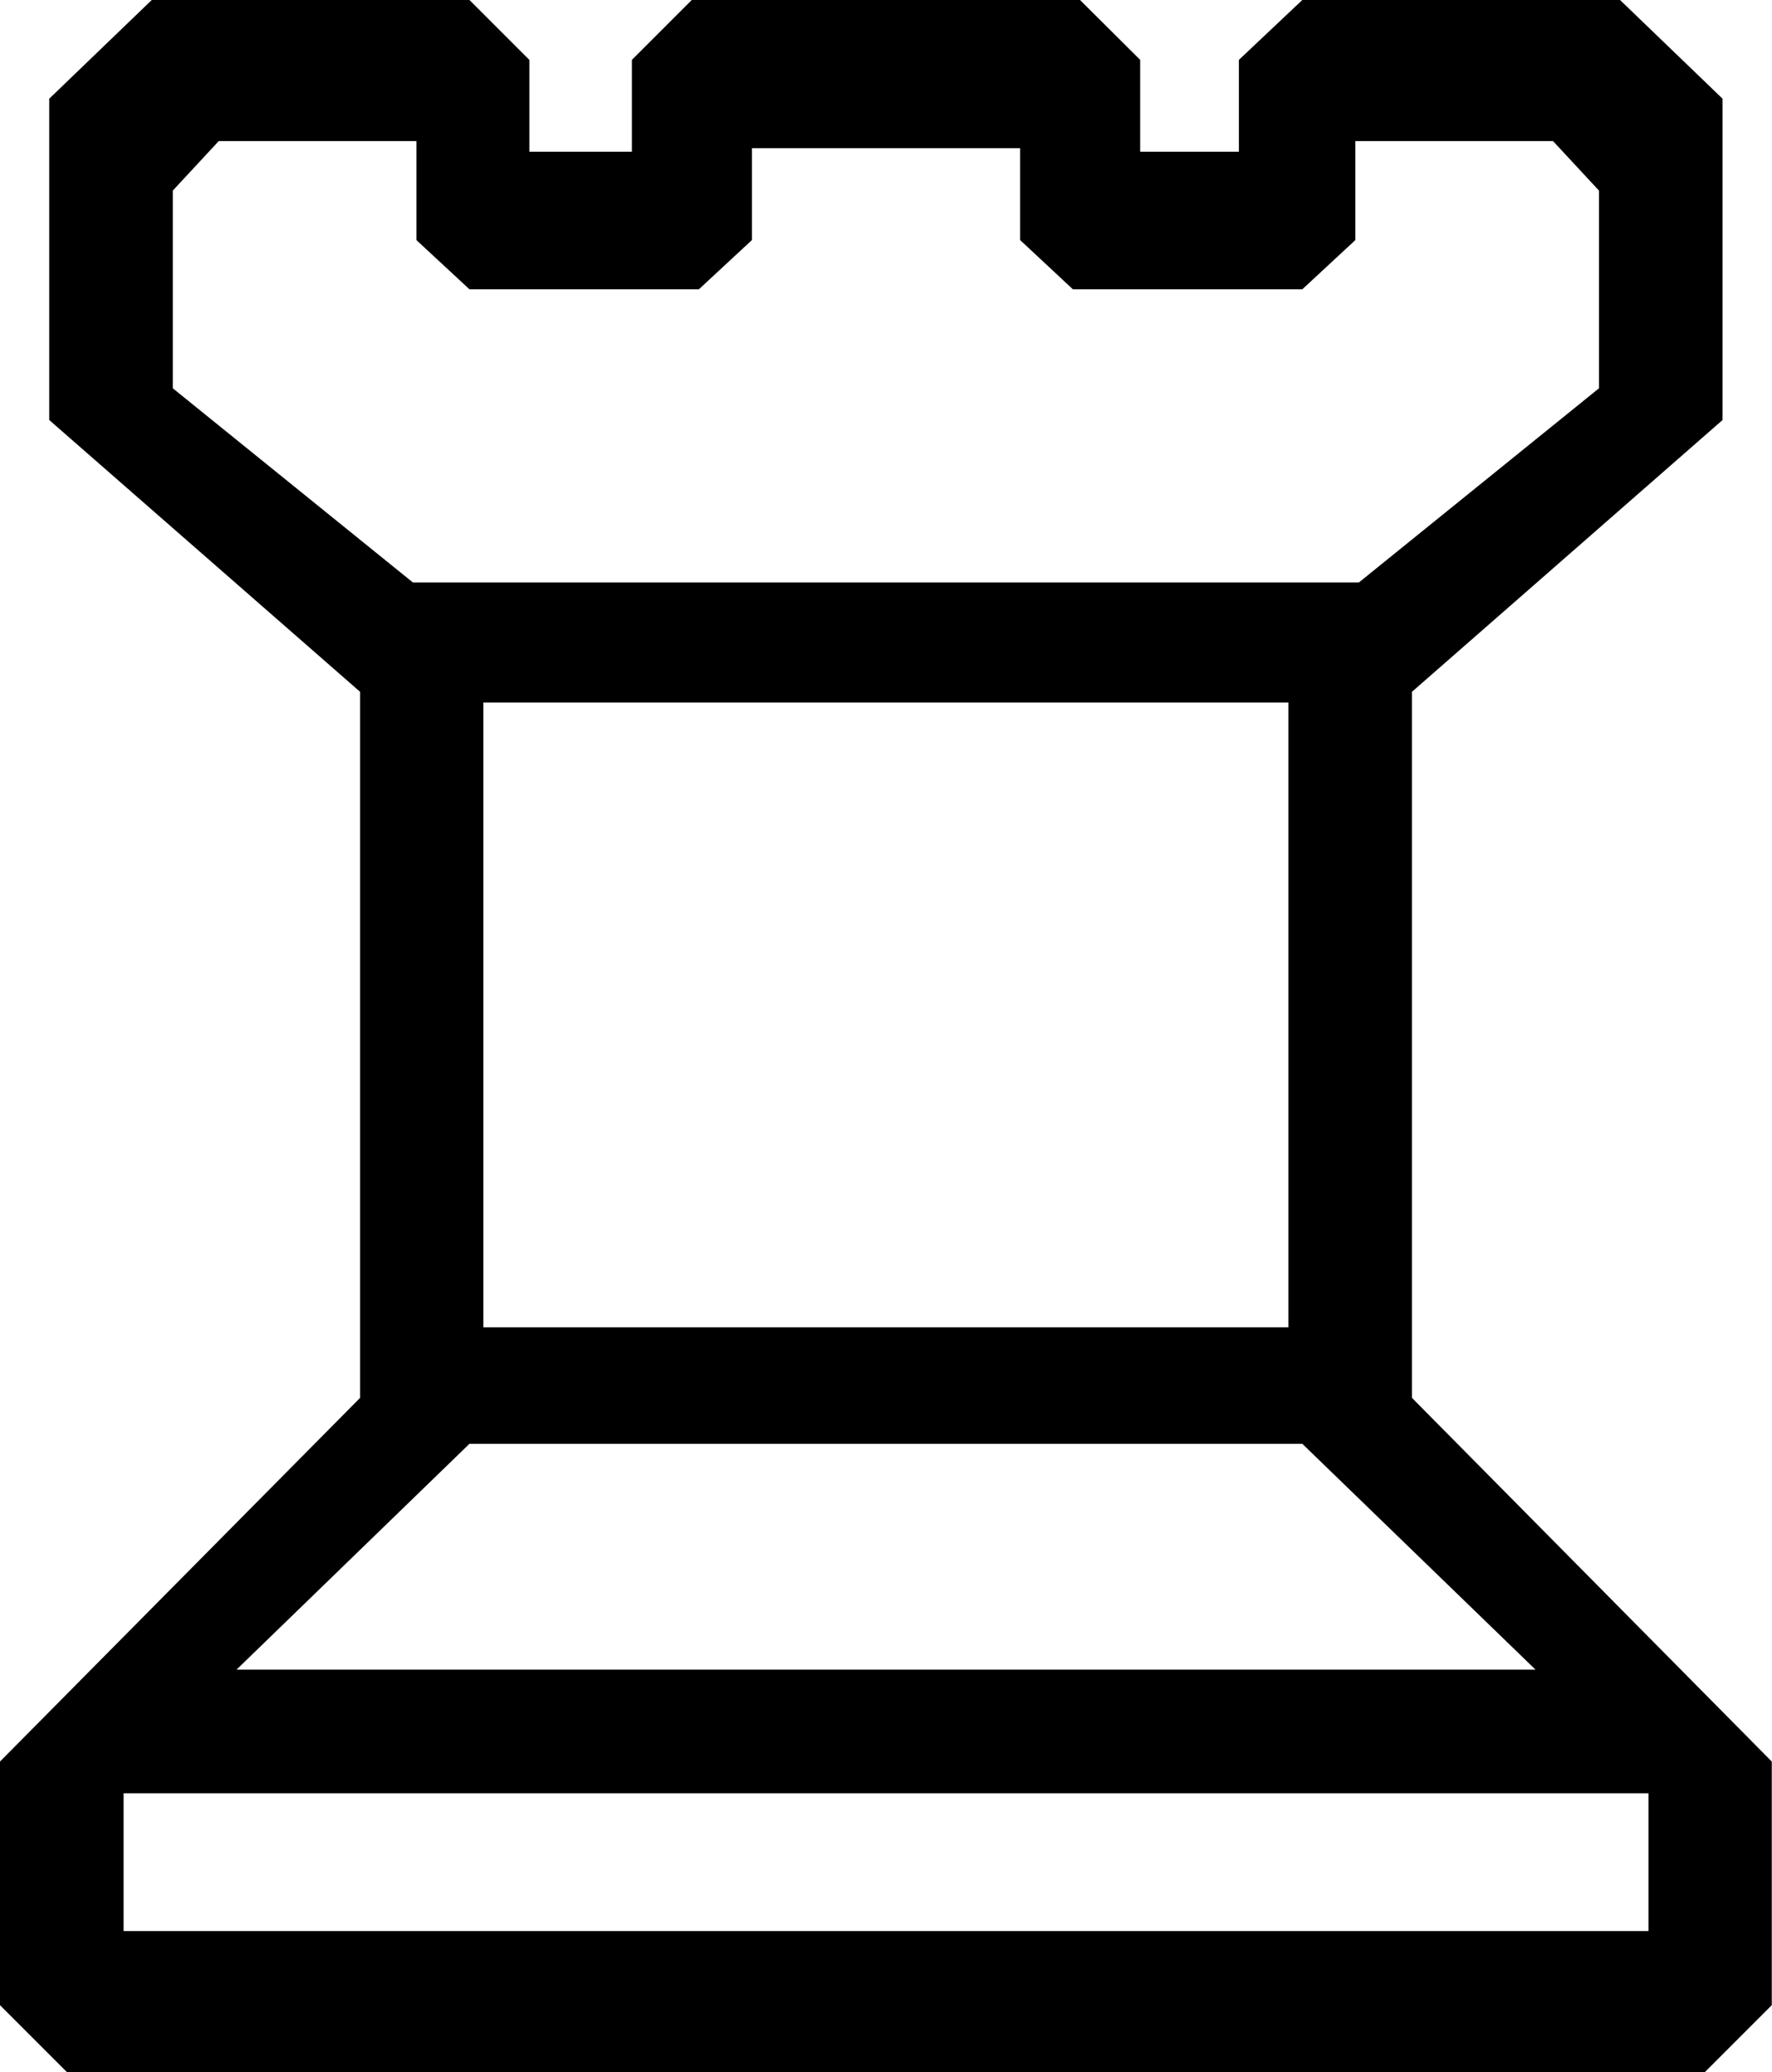 <?xml version="1.0" encoding="UTF-8" standalone="no"?>
<!-- Created with Inkscape (http://www.inkscape.org/) -->
<svg
    xmlns:inkscape="http://www.inkscape.org/namespaces/inkscape"
    xmlns:rdf="http://www.w3.org/1999/02/22-rdf-syntax-ns#"
    xmlns="http://www.w3.org/2000/svg"
    xmlns:cc="http://creativecommons.org/ns#"
    xmlns:dc="http://purl.org/dc/elements/1.1/"
    xmlns:sodipodi="http://sodipodi.sourceforge.net/DTD/sodipodi-0.dtd"
    xmlns:svg="http://www.w3.org/2000/svg"
    xmlns:ns1="http://sozi.baierouge.fr"
    xmlns:xlink="http://www.w3.org/1999/xlink"
    id="svg1"
    sodipodi:docname="chess_set_symbols_02_white_rook.svg"
    inkscape:export-filename="C:\joanna\Gfx\drawings_vector\admin\thumbs\Igor Krizanovskij\chess_set_symbols_igor_k_01_ok.png"
    viewBox="0 0 64.808 75.782"
    sodipodi:version="0.32"
    inkscape:export-xdpi="51.457458"
    version="1.0"
    inkscape:output_extension="org.inkscape.output.svg.inkscape"
    inkscape:export-ydpi="51.457458"
    inkscape:version="0.46"
    sodipodi:docbase="/home/vector"
  >
  <sodipodi:namedview
      id="base"
      bordercolor="#666666"
      inkscape:pageshadow="2"
      inkscape:window-width="1270"
      pagecolor="#ffffff"
      inkscape:zoom="1.3674339"
      inkscape:window-x="2"
      showgrid="false"
      borderopacity="1.0"
      inkscape:current-layer="layer1"
      inkscape:cx="408.97908"
      inkscape:cy="239.13405"
      inkscape:window-y="0"
      inkscape:window-height="778"
      inkscape:pageopacity="0.0"
  />
  <g
      id="layer1"
      inkscape:label="Layer 1"
      inkscape:groupmode="layer"
      transform="translate(-412.73 -223.37)"
    >
    <path
        id="path1705"
        style="fill:#000000"
        d="m430.41 249.06v22.85h29.44v-22.85h-29.44m-15.23 50.09l-2.45-2.45v-8.91l13.17-13.3v-25.82l-11.37-9.94v-11.75l3.75-3.61h11.62l2.19 2.19v3.36h3.75v-3.36l2.19-2.19h14.2l2.2 2.19v3.36h3.61v-3.36l2.32-2.19h11.62l3.75 3.61v11.75l-11.36 9.94v25.82l13.16 13.3v8.91l-2.45 2.45h-59.9m2.07-10.2v5.04h55.77v-5.04h-55.77m12.65-12.78l-8.52 8.26h47.51l-8.53-8.26h-30.46m10.33-47.38v3.36l-1.94 1.8h-8.39l-1.94-1.8v-3.62h-7.23l-1.68 1.81v7.23l8.78 7.1h34.6l8.78-7.1v-7.23l-1.68-1.81h-7.23v3.62l-1.94 1.8h-8.39l-1.93-1.8v-3.36h-9.81"
    />
  </g
  >
</svg
>
